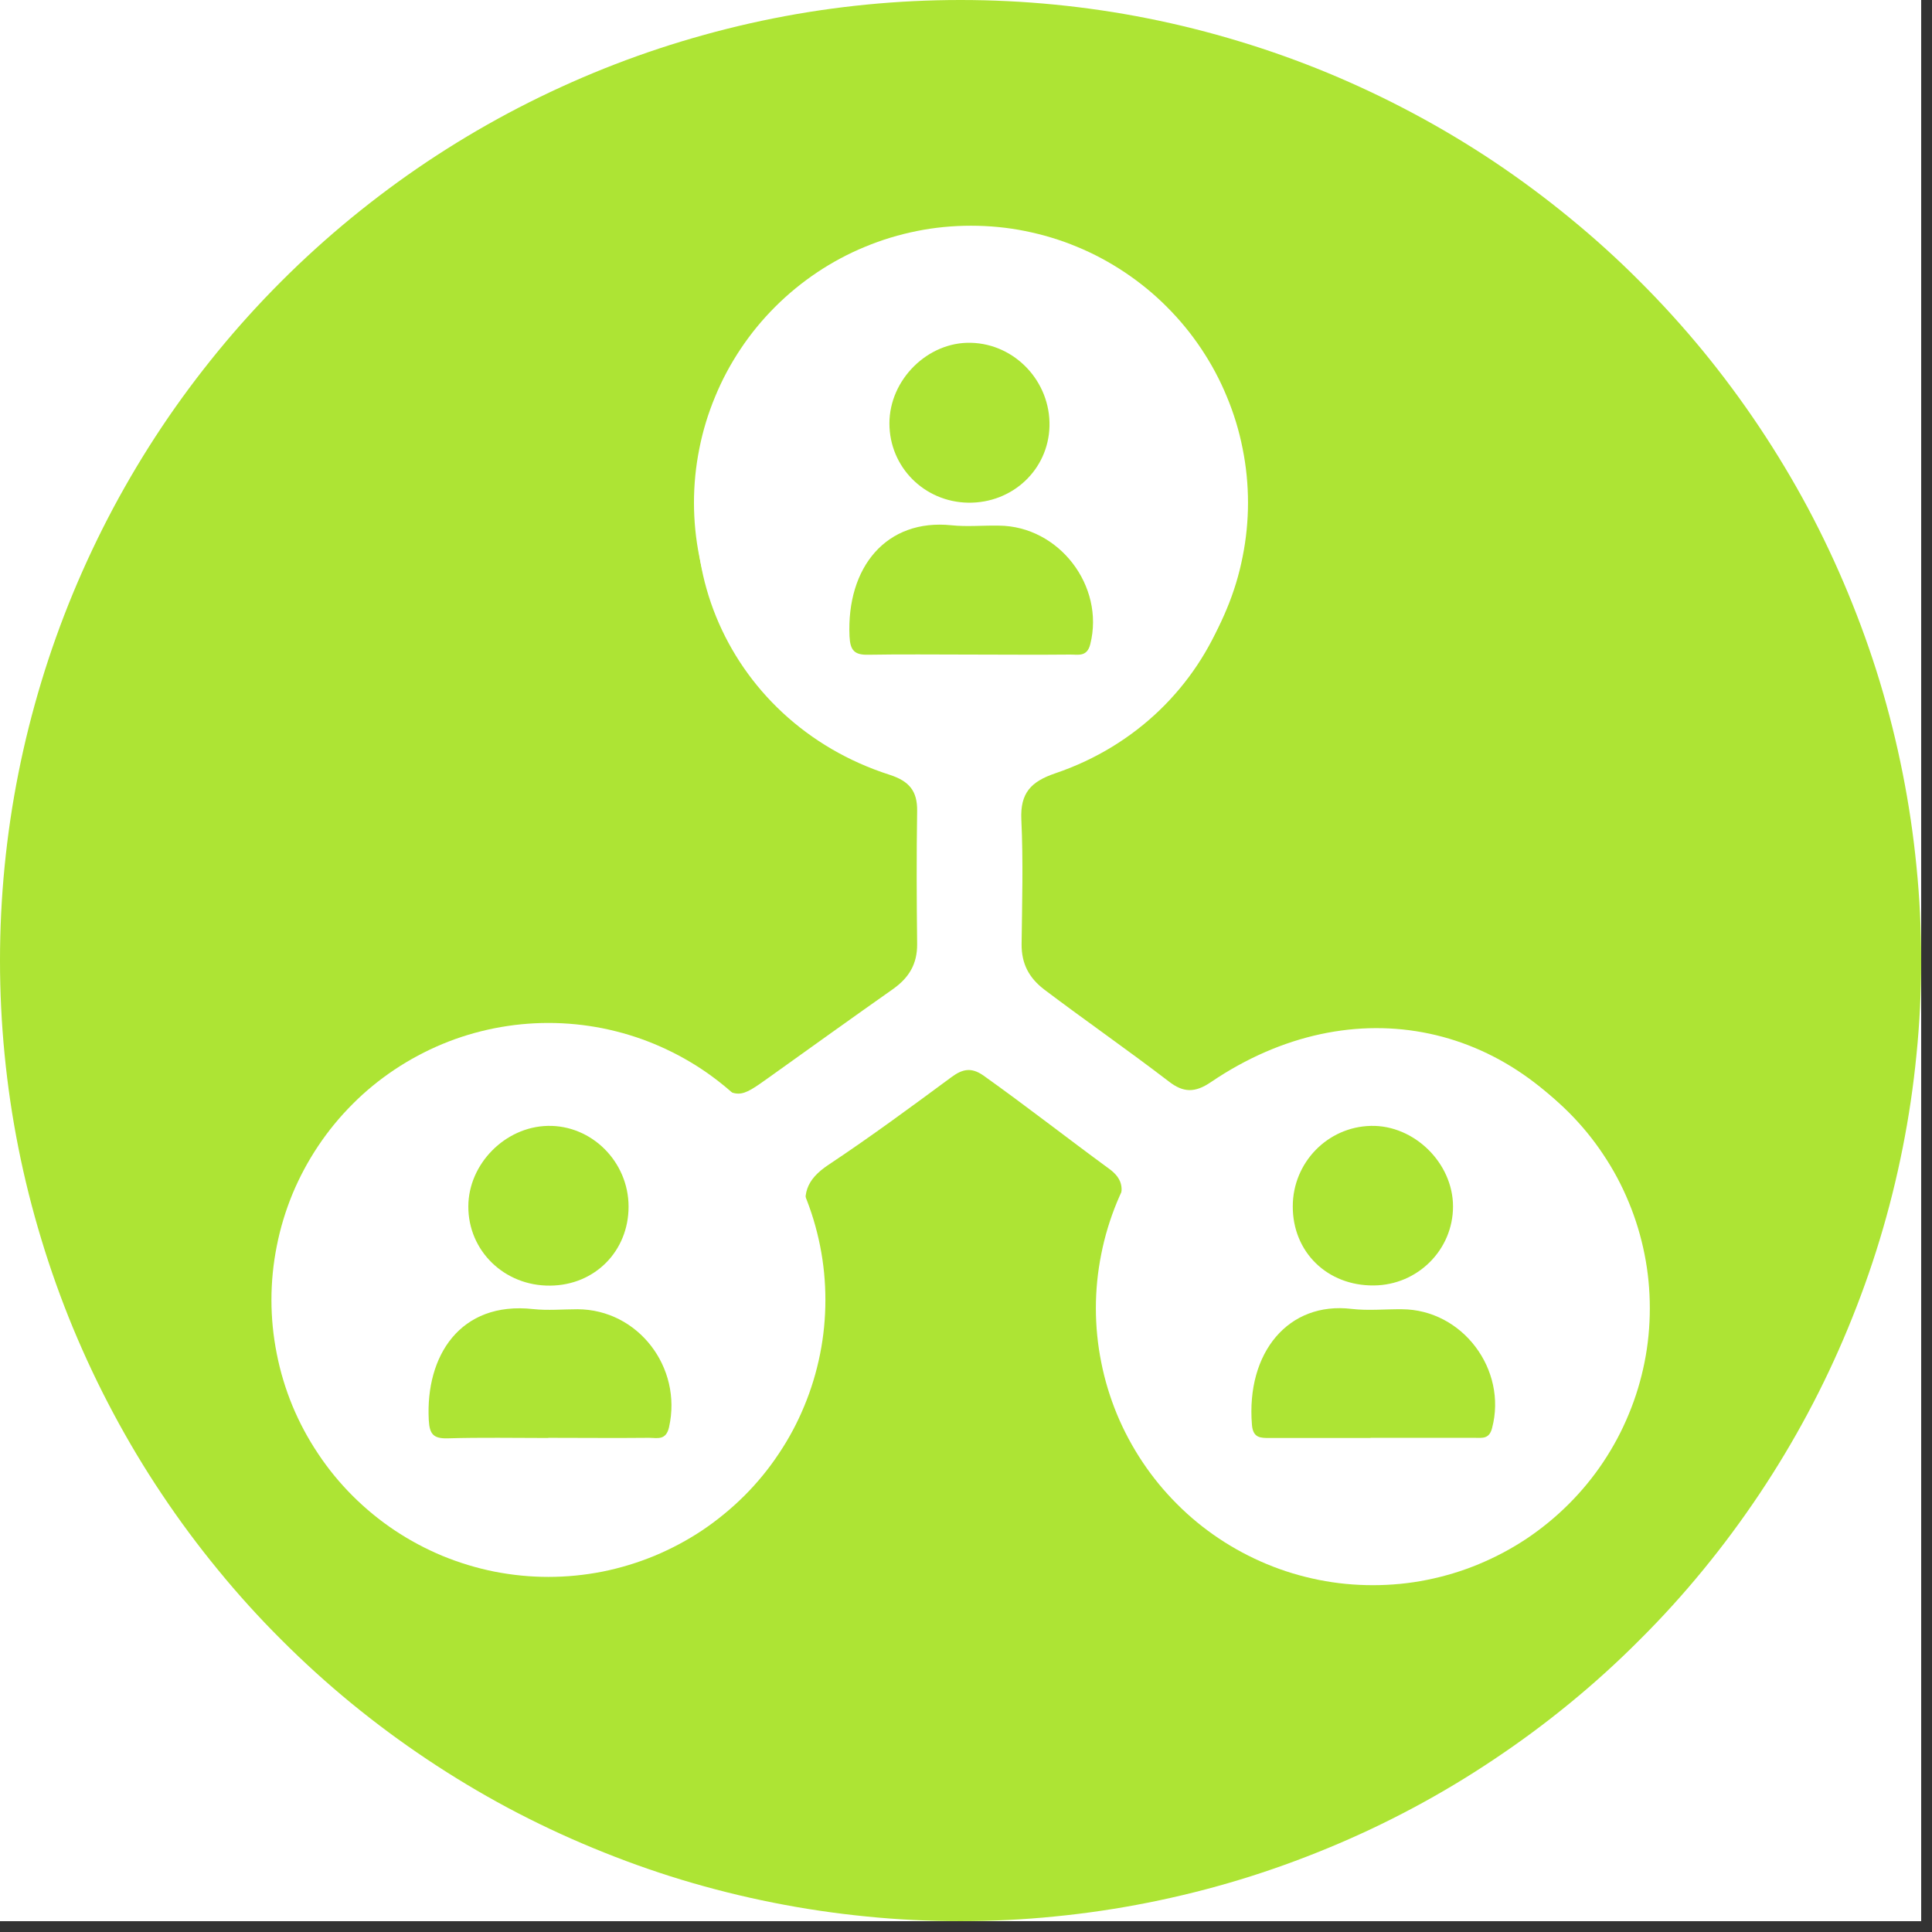 <svg xmlns="http://www.w3.org/2000/svg" xmlns:xlink="http://www.w3.org/1999/xlink" width="118" viewBox="0 0 88.5 88.5" height="118" preserveAspectRatio="xMidYMid meet"><rect x="0" y="0" width="88.5" height="88.5" fill="#333333" stroke="none"/><defs><clipPath id="6d863f1a48"><path d="M 0 0 L 88.004 0 L 88.004 88.004 L 0 88.004 Z M 0 0 " clip-rule="nonzero"></path></clipPath></defs><g clip-path="url(#6d863f1a48)"><path fill="#ffffff" d="M 0 0 L 88.004 0 L 88.004 88.004 L 0 88.004 Z M 0 0 " fill-opacity="1" fill-rule="nonzero"></path><path fill="#ffffff" d="M 0 0 L 88.004 0 L 88.004 88.004 L 0 88.004 Z M 0 0 " fill-opacity="1" fill-rule="nonzero"></path><path fill="#ade434" d="M 88.004 44 C 88.004 45.441 87.934 46.879 87.789 48.312 C 87.648 49.75 87.438 51.172 87.156 52.586 C 86.875 54 86.527 55.395 86.109 56.773 C 85.691 58.152 85.203 59.508 84.652 60.84 C 84.102 62.172 83.488 63.473 82.809 64.742 C 82.129 66.016 81.387 67.25 80.586 68.449 C 79.785 69.645 78.93 70.801 78.016 71.914 C 77.102 73.031 76.133 74.098 75.113 75.113 C 74.098 76.133 73.031 77.102 71.914 78.016 C 70.801 78.93 69.645 79.785 68.445 80.586 C 67.25 81.387 66.016 82.129 64.742 82.809 C 63.473 83.488 62.172 84.102 60.84 84.652 C 59.508 85.203 58.152 85.691 56.773 86.109 C 55.395 86.527 54 86.875 52.586 87.156 C 51.172 87.438 49.75 87.648 48.312 87.789 C 46.879 87.934 45.441 88.004 44 88.004 C 42.559 88.004 41.121 87.934 39.688 87.789 C 38.254 87.648 36.832 87.438 35.418 87.156 C 34.004 86.875 32.609 86.527 31.227 86.109 C 29.848 85.691 28.496 85.203 27.164 84.652 C 25.832 84.102 24.531 83.488 23.258 82.809 C 21.988 82.129 20.754 81.387 19.555 80.586 C 18.355 79.785 17.203 78.93 16.086 78.016 C 14.973 77.102 13.906 76.133 12.887 75.113 C 11.867 74.098 10.902 73.031 9.988 71.914 C 9.074 70.801 8.215 69.645 7.414 68.445 C 6.613 67.25 5.875 66.016 5.195 64.742 C 4.516 63.473 3.902 62.172 3.348 60.84 C 2.797 59.508 2.312 58.152 1.895 56.773 C 1.477 55.395 1.125 54 0.844 52.586 C 0.562 51.172 0.352 49.75 0.211 48.312 C 0.07 46.879 0 45.441 0 44 C 0 42.559 0.07 41.121 0.211 39.688 C 0.352 38.254 0.562 36.832 0.844 35.418 C 1.125 34.004 1.477 32.609 1.895 31.227 C 2.312 29.848 2.797 28.496 3.348 27.164 C 3.902 25.832 4.516 24.531 5.195 23.258 C 5.875 21.988 6.613 20.754 7.414 19.555 C 8.215 18.355 9.074 17.203 9.988 16.086 C 10.902 14.973 11.867 13.906 12.887 12.887 C 13.906 11.867 14.973 10.902 16.086 9.988 C 17.203 9.074 18.355 8.215 19.555 7.414 C 20.754 6.613 21.988 5.875 23.258 5.195 C 24.531 4.516 25.832 3.902 27.164 3.348 C 28.496 2.797 29.848 2.312 31.227 1.895 C 32.609 1.477 34.004 1.125 35.418 0.844 C 36.832 0.562 38.254 0.352 39.688 0.211 C 41.121 0.07 42.559 0 44 0 C 45.441 0 46.879 0.07 48.312 0.211 C 49.75 0.352 51.172 0.562 52.586 0.844 C 54 1.125 55.395 1.477 56.773 1.895 C 58.152 2.312 59.508 2.797 60.84 3.348 C 62.172 3.902 63.473 4.516 64.742 5.195 C 66.016 5.875 67.25 6.613 68.449 7.414 C 69.645 8.215 70.801 9.074 71.914 9.988 C 73.031 10.902 74.098 11.867 75.113 12.887 C 76.133 13.906 77.102 14.973 78.016 16.086 C 78.93 17.203 79.785 18.355 80.586 19.555 C 81.387 20.754 82.129 21.988 82.809 23.258 C 83.488 24.531 84.102 25.832 84.652 27.164 C 85.203 28.496 85.691 29.848 86.109 31.227 C 86.527 32.609 86.875 34.004 87.156 35.418 C 87.438 36.832 87.648 38.254 87.789 39.688 C 87.934 41.121 88.004 42.559 88.004 44 Z M 88.004 44 " fill-opacity="1" fill-rule="nonzero"></path></g><path fill="#ffffff" d="M 75.574 59.926 C 75.574 60.758 75.496 61.586 75.332 62.402 C 75.168 63.219 74.93 64.012 74.609 64.781 C 74.293 65.551 73.902 66.281 73.438 66.977 C 72.977 67.668 72.449 68.309 71.859 68.898 C 71.27 69.488 70.629 70.012 69.938 70.477 C 69.246 70.938 68.512 71.328 67.742 71.648 C 66.973 71.969 66.18 72.207 65.363 72.371 C 64.547 72.535 63.723 72.613 62.887 72.613 C 62.055 72.613 61.23 72.535 60.414 72.371 C 59.594 72.207 58.801 71.969 58.031 71.648 C 57.262 71.328 56.531 70.938 55.84 70.477 C 55.145 70.012 54.504 69.488 53.918 68.898 C 53.328 68.309 52.801 67.668 52.34 66.977 C 51.875 66.281 51.484 65.551 51.164 64.781 C 50.848 64.012 50.605 63.219 50.445 62.402 C 50.281 61.586 50.199 60.758 50.199 59.926 C 50.199 59.094 50.281 58.27 50.445 57.453 C 50.605 56.633 50.848 55.84 51.164 55.07 C 51.484 54.301 51.875 53.57 52.34 52.879 C 52.801 52.184 53.328 51.543 53.918 50.953 C 54.504 50.367 55.145 49.84 55.84 49.379 C 56.531 48.914 57.262 48.523 58.031 48.203 C 58.801 47.887 59.594 47.645 60.414 47.484 C 61.23 47.32 62.055 47.238 62.887 47.238 C 63.723 47.238 64.547 47.32 65.363 47.484 C 66.18 47.645 66.973 47.887 67.742 48.203 C 68.512 48.523 69.246 48.914 69.938 49.379 C 70.629 49.84 71.27 50.367 71.859 50.953 C 72.449 51.543 72.977 52.184 73.438 52.879 C 73.902 53.57 74.293 54.301 74.609 55.07 C 74.93 55.84 75.168 56.633 75.332 57.453 C 75.496 58.27 75.574 59.094 75.574 59.926 Z M 75.574 59.926 " fill-opacity="1" fill-rule="nonzero"></path><path fill="#ffffff" d="M 37.809 59.547 C 37.809 60.379 37.73 61.203 37.566 62.023 C 37.402 62.84 37.164 63.633 36.844 64.402 C 36.527 65.172 36.137 65.902 35.672 66.594 C 35.211 67.289 34.684 67.93 34.094 68.52 C 33.504 69.105 32.863 69.633 32.172 70.098 C 31.48 70.559 30.746 70.949 29.977 71.27 C 29.207 71.586 28.414 71.828 27.598 71.992 C 26.781 72.152 25.957 72.234 25.121 72.234 C 24.289 72.234 23.465 72.152 22.648 71.992 C 21.828 71.828 21.035 71.586 20.266 71.27 C 19.496 70.949 18.766 70.559 18.074 70.098 C 17.379 69.633 16.738 69.105 16.152 68.52 C 15.562 67.93 15.035 67.289 14.574 66.594 C 14.109 65.902 13.719 65.172 13.398 64.402 C 13.082 63.633 12.84 62.84 12.68 62.023 C 12.516 61.203 12.434 60.379 12.434 59.547 C 12.434 58.715 12.516 57.887 12.68 57.07 C 12.84 56.254 13.082 55.461 13.398 54.691 C 13.719 53.922 14.109 53.191 14.574 52.496 C 15.035 51.805 15.562 51.164 16.152 50.574 C 16.738 49.984 17.379 49.461 18.074 48.996 C 18.766 48.535 19.496 48.145 20.266 47.824 C 21.035 47.504 21.828 47.266 22.648 47.102 C 23.465 46.941 24.289 46.859 25.121 46.859 C 25.957 46.859 26.781 46.941 27.598 47.102 C 28.414 47.266 29.207 47.504 29.977 47.824 C 30.746 48.145 31.48 48.535 32.172 48.996 C 32.863 49.461 33.504 49.984 34.094 50.574 C 34.684 51.164 35.211 51.805 35.672 52.496 C 36.137 53.191 36.527 53.922 36.844 54.691 C 37.164 55.461 37.402 56.254 37.566 57.07 C 37.73 57.887 37.809 58.715 37.809 59.547 Z M 37.809 59.547 " fill-opacity="1" fill-rule="nonzero"></path><path fill="#ffffff" d="M 57.168 23.027 C 57.168 23.859 57.086 24.684 56.922 25.5 C 56.762 26.32 56.52 27.113 56.199 27.883 C 55.883 28.652 55.492 29.383 55.027 30.074 C 54.566 30.77 54.039 31.41 53.449 32 C 52.863 32.586 52.219 33.113 51.527 33.574 C 50.836 34.039 50.105 34.43 49.336 34.75 C 48.566 35.066 47.77 35.309 46.953 35.469 C 46.137 35.633 45.312 35.715 44.48 35.715 C 43.645 35.715 42.82 35.633 42.004 35.469 C 41.188 35.309 40.395 35.066 39.625 34.75 C 38.855 34.43 38.121 34.039 37.43 33.574 C 36.738 33.113 36.098 32.586 35.508 32 C 34.918 31.41 34.391 30.77 33.93 30.074 C 33.465 29.383 33.074 28.652 32.758 27.883 C 32.438 27.113 32.195 26.32 32.035 25.5 C 31.871 24.684 31.789 23.859 31.789 23.027 C 31.789 22.191 31.871 21.367 32.035 20.551 C 32.195 19.734 32.438 18.941 32.758 18.172 C 33.074 17.402 33.465 16.672 33.93 15.977 C 34.391 15.285 34.918 14.645 35.508 14.055 C 36.098 13.465 36.738 12.941 37.43 12.477 C 38.121 12.016 38.855 11.621 39.625 11.305 C 40.395 10.984 41.188 10.746 42.004 10.582 C 42.82 10.418 43.645 10.34 44.48 10.34 C 45.312 10.34 46.137 10.418 46.953 10.582 C 47.77 10.746 48.566 10.984 49.336 11.305 C 50.105 11.621 50.836 12.016 51.527 12.477 C 52.219 12.941 52.863 13.465 53.449 14.055 C 54.039 14.645 54.566 15.285 55.027 15.977 C 55.492 16.672 55.883 17.402 56.199 18.172 C 56.52 18.941 56.762 19.734 56.922 20.551 C 57.086 21.367 57.168 22.191 57.168 23.027 Z M 57.168 23.027 " fill-opacity="1" fill-rule="nonzero"></path><path fill="#ffffff" d="M 75.008 58.336 L 75.008 59.695 C 74.727 60.137 74.934 60.629 74.867 61.09 C 75.328 65.992 69.387 71.824 64.762 71.527 C 64.543 71.512 64.305 71.488 64.125 71.66 L 63.582 71.66 C 62.902 71.355 62.195 71.602 61.5 71.52 C 55.801 71.941 50.602 65.773 50.445 60.41 C 50.395 58.586 50.504 56.785 51.238 55.086 C 51.512 54.438 51.387 53.969 50.828 53.555 C 48.895 52.141 47 50.656 45.047 49.266 C 44.492 48.879 44.09 48.969 43.59 49.336 C 41.734 50.707 39.875 52.078 37.953 53.355 C 36.922 54.043 36.684 54.734 37.059 55.957 C 38.848 61.852 36.109 67.988 30.629 70.707 C 29.285 71.367 27.883 71.578 26.414 71.512 C 25.539 71.512 24.66 71.512 23.789 71.512 C 18.297 71.512 13.426 66.895 13.129 61.41 C 13.121 61.27 13.074 61.148 12.988 61.047 L 12.988 58.055 C 13.098 54.43 14.91 51.715 17.699 49.617 C 22.062 46.336 27.785 46.277 32.32 49.336 C 33.836 50.355 33.836 50.348 35.273 49.32 C 37.152 47.977 39.027 46.629 40.914 45.301 C 41.637 44.785 42.016 44.164 42.012 43.254 C 41.988 41.219 41.98 39.184 42.012 37.141 C 42.023 36.223 41.637 35.781 40.766 35.496 C 33.105 33.051 29.598 24.562 33.543 17.633 C 35.578 14.055 38.586 11.59 43.055 11.68 C 43.941 11.68 44.828 11.68 45.723 11.68 C 50.199 11.555 53.199 14.016 55.258 17.598 C 59.164 24.406 55.816 32.887 48.344 35.422 C 47.215 35.805 46.73 36.332 46.785 37.543 C 46.875 39.445 46.82 41.348 46.797 43.254 C 46.793 44.152 47.133 44.793 47.844 45.336 C 49.723 46.754 51.66 48.098 53.535 49.535 C 54.207 50.059 54.742 50.066 55.473 49.566 C 61.992 45.148 69.562 46.793 73.727 53.414 C 74.695 54.953 74.77 56.637 75 58.324 Z M 75.008 58.336 " fill-opacity="1" fill-rule="nonzero"></path><path fill="#ade434" d="M 44.391 29.984 C 42.852 29.984 41.316 29.965 39.781 29.992 C 39.137 30.008 38.945 29.793 38.914 29.145 C 38.773 25.98 40.602 23.75 43.59 24.062 C 44.309 24.137 45.039 24.062 45.762 24.078 C 48.516 24.102 50.609 26.844 49.945 29.5 C 49.797 30.113 49.379 29.977 49.008 29.984 C 47.469 30 45.934 29.984 44.398 29.984 Z M 44.391 29.984 " fill-opacity="1" fill-rule="nonzero"></path><path fill="#ade434" d="M 25.121 65.871 C 23.586 65.871 22.043 65.84 20.504 65.887 C 19.855 65.902 19.676 65.699 19.641 65.051 C 19.484 62.121 21.066 59.598 24.422 59.965 C 25.094 60.039 25.777 59.973 26.457 59.973 C 29.23 59.984 31.262 62.633 30.648 65.371 C 30.508 66 30.105 65.863 29.73 65.863 C 28.195 65.879 26.66 65.863 25.113 65.863 Z M 25.121 65.871 " fill-opacity="1" fill-rule="nonzero"></path><path fill="#ade434" d="M 62.785 65.871 C 61.246 65.871 59.711 65.871 58.168 65.871 C 57.742 65.871 57.398 65.879 57.348 65.266 C 57.078 61.949 59.023 59.613 61.91 59.957 C 62.672 60.047 63.449 59.965 64.215 59.973 C 66.992 59.984 69.055 62.738 68.348 65.418 C 68.215 65.938 67.887 65.863 67.527 65.863 C 65.945 65.863 64.355 65.863 62.777 65.863 Z M 62.785 65.871 " fill-opacity="1" fill-rule="nonzero"></path><path fill="#ade434" d="M 28.793 55.273 C 28.793 57.309 27.25 58.875 25.203 58.891 C 23.109 58.914 21.445 57.301 21.453 55.258 C 21.461 53.316 23.137 51.617 25.086 51.574 C 27.098 51.527 28.793 53.215 28.793 55.273 Z M 28.793 55.273 " fill-opacity="1" fill-rule="nonzero"></path><path fill="#ade434" d="M 62.934 58.883 C 60.801 58.906 59.211 57.352 59.219 55.258 C 59.219 53.258 60.812 51.617 62.797 51.574 C 64.773 51.527 66.559 53.273 66.559 55.266 C 66.559 57.25 64.938 58.867 62.934 58.883 Z M 62.934 58.883 " fill-opacity="1" fill-rule="nonzero"></path><path fill="#ade434" d="M 44.352 23.027 C 42.34 22.996 40.742 21.395 40.742 19.395 C 40.742 17.387 42.504 15.648 44.48 15.703 C 46.5 15.754 48.125 17.484 48.074 19.527 C 48.023 21.512 46.383 23.055 44.352 23.027 Z M 44.352 23.027 " fill-opacity="1" fill-rule="nonzero"></path></svg>